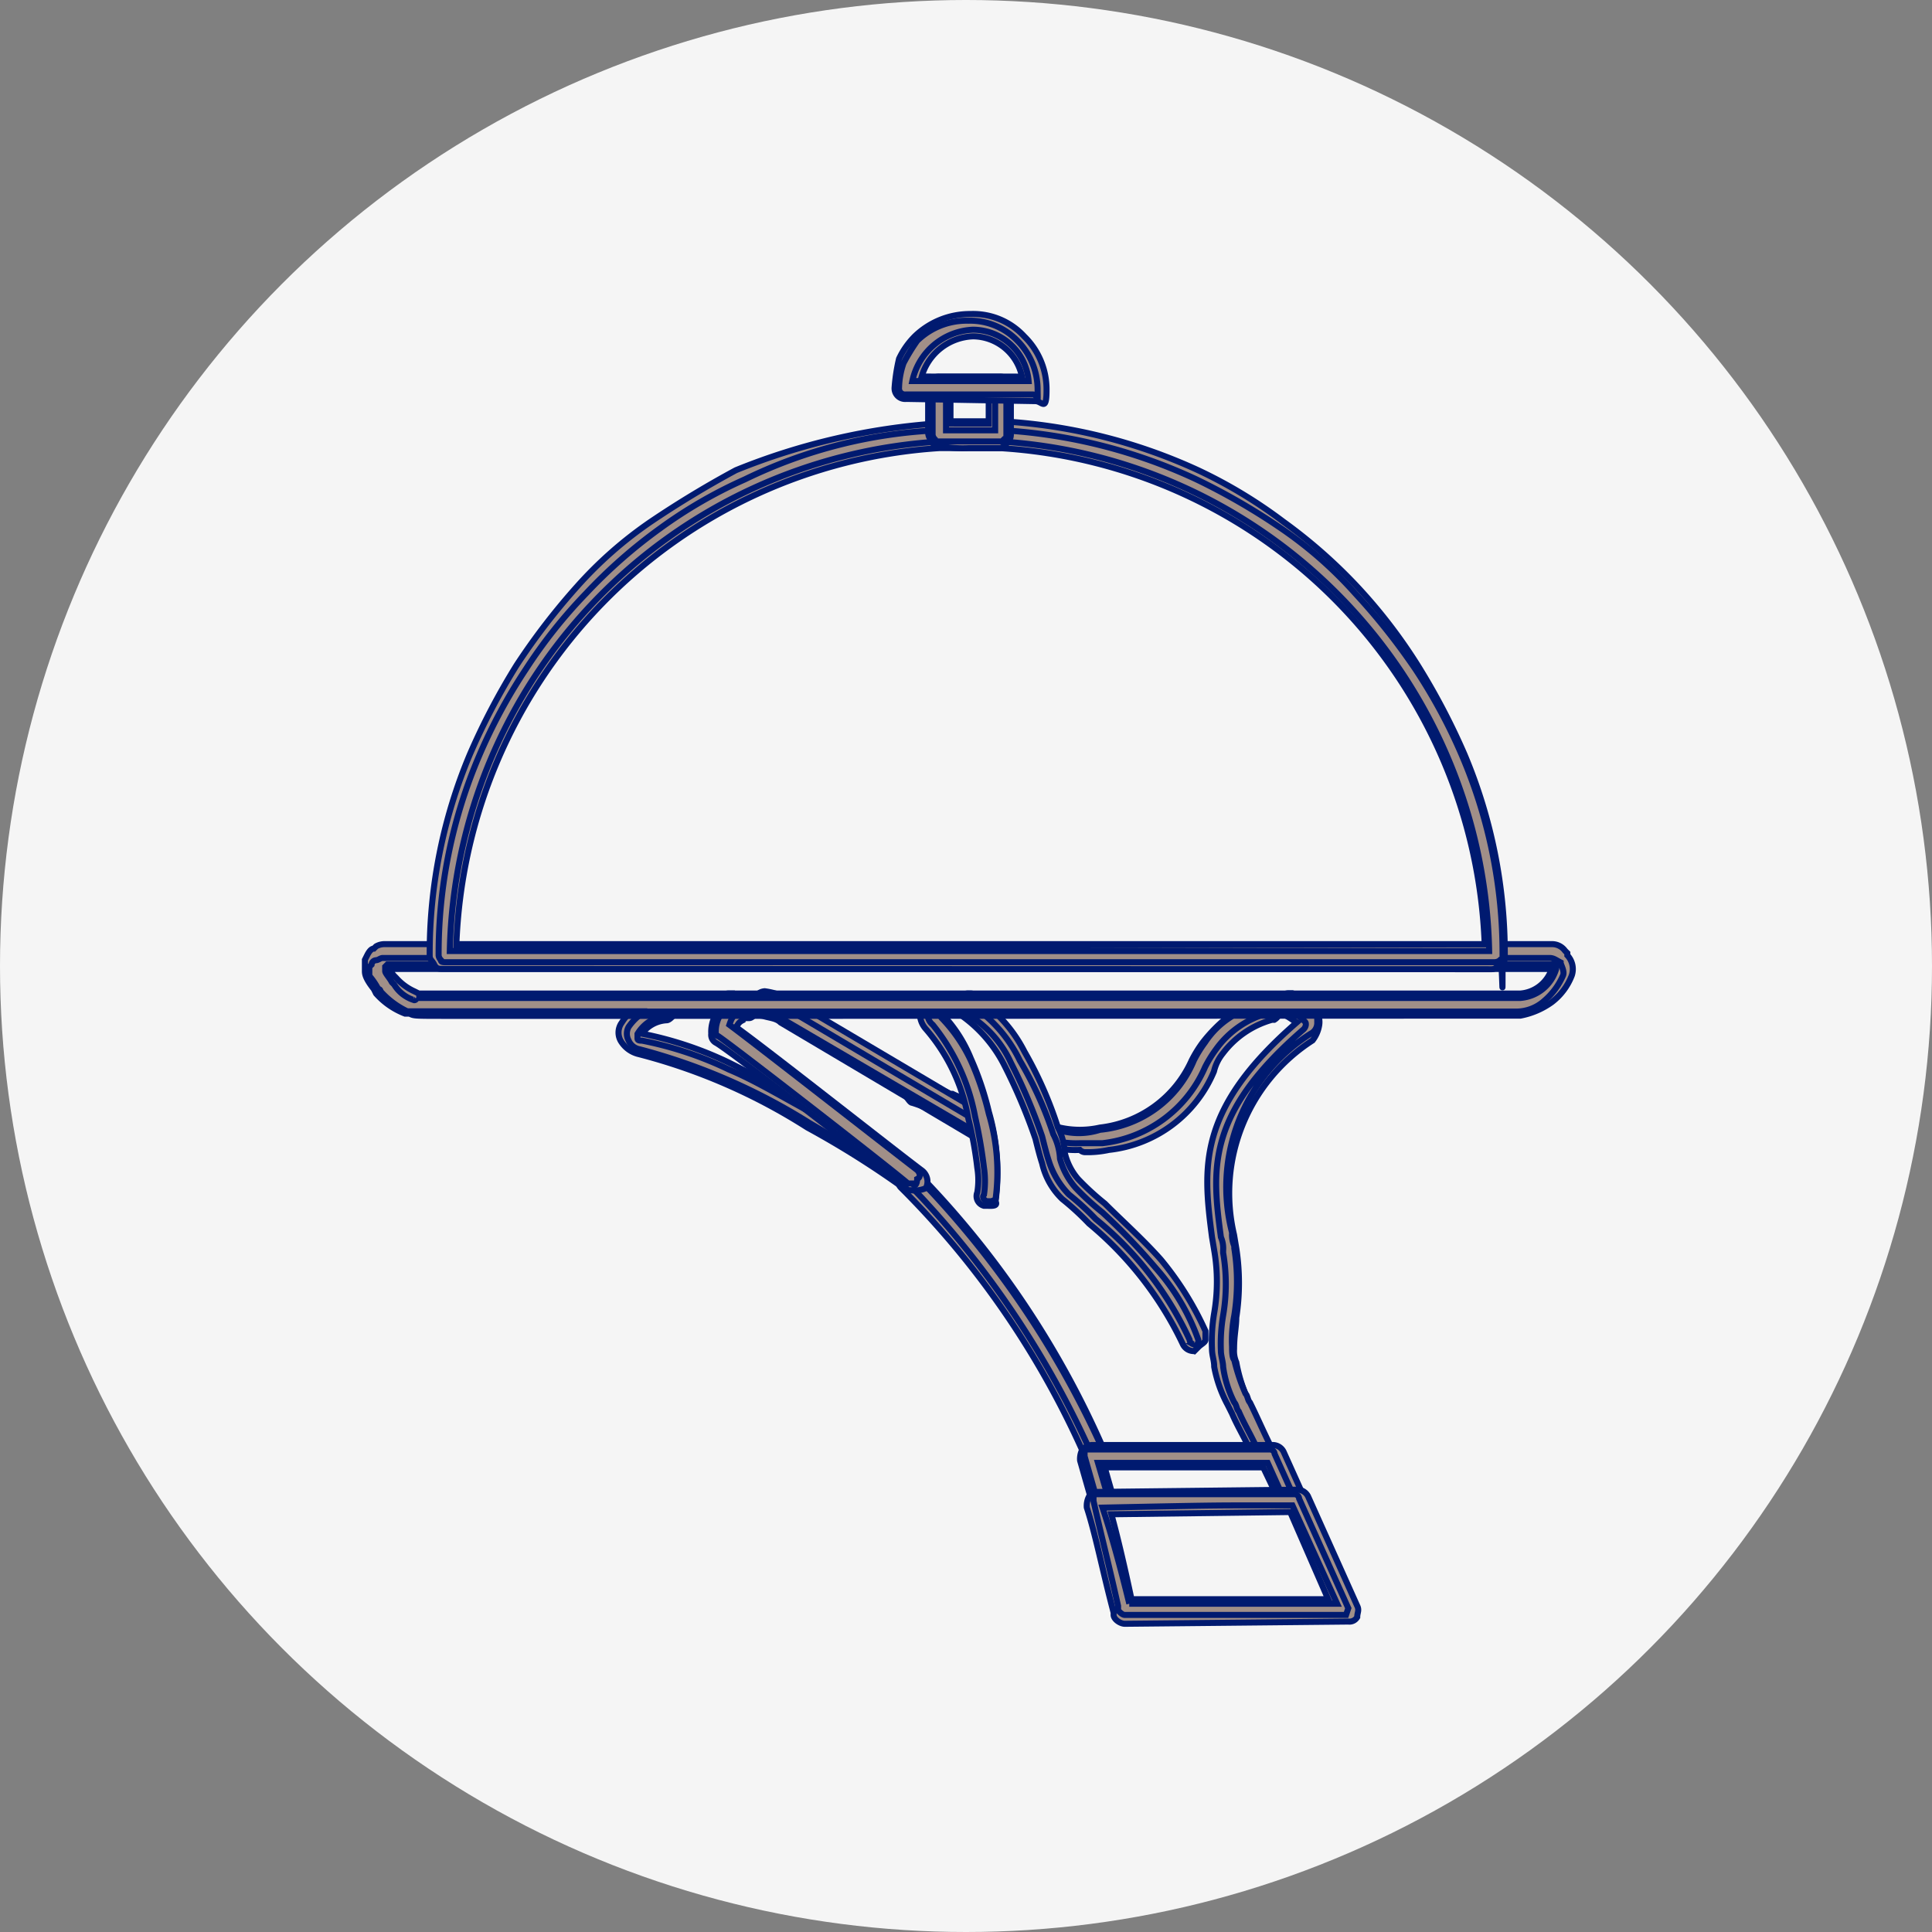 <svg xmlns="http://www.w3.org/2000/svg" width="32" height="32" viewBox="0 0 32 32">
  <rect x="0" y="0" width="32" height="32" fill="#808080" stroke="none"/>
  <g id="Grupo_351" data-name="Grupo 351" transform="translate(-1382 -885)">
    <circle id="Elipse_75" data-name="Elipse 75" cx="16" cy="16" r="16" transform="translate(1382 885)" fill="#f5f5f5"/>
    <g id="Grupo_340" data-name="Grupo 340" transform="translate(1388.043 890.201)">
      <g id="Grupo_336" data-name="Grupo 336" transform="translate(4.202 11.217)">
        <path id="Trazado_1986" data-name="Trazado 1986" d="M93.563,43.461a.315.315,0,0,1-.185-.111,14.583,14.583,0,0,0-3-4.442l-.074-.074a.179.179,0,0,1,0-.259.192.192,0,0,1,.148-.074c.074,0,.111,0,.111.074l.074.074A15.259,15.259,0,0,1,93.674,43.2c.037.074,0,.111,0,.185-.037.037-.074.074-.111.074Z" transform="translate(-85.622 -35.575)" fill="#a18f88" stroke="#001a70" stroke-width="0.1"/>
        <path id="Trazado_1987" data-name="Trazado 1987" d="M93.8,43.591a.08.08,0,0,1-.074-.074h0a15.5,15.5,0,0,0-3-4.48c-.037-.037-.037-.074-.074-.074h0a.069.069,0,0,1,0-.111.113.113,0,0,1,.148,0h0c0,.037.037.037.074.074a15.769,15.769,0,0,1,3.036,4.517h0c0,.074,0,.111-.074.148Z" transform="translate(-85.859 -35.78)" fill="#a18f88" stroke="#001a70" stroke-width="0.1"/>
        <path id="Trazado_1988" data-name="Trazado 1988" d="M97.2,33.417a1.388,1.388,0,0,1-.407-.037v-.111l-.037.111-.111-.037c-.074,0-.111-.037-.111-.074s-.037-.111-.037-.148c0-.074.111-.148.185-.148h.037v.111l.037-.074.111.037a1.518,1.518,0,0,0,.666,0,1.9,1.9,0,0,0,1.518-1.111,2.066,2.066,0,0,1,.185-.3,2.513,2.513,0,0,1,.444-.444,2.217,2.217,0,0,1,.592-.3h.074a.175.175,0,0,1,.185.185.231.231,0,0,1-.111.185h-.037a1.543,1.543,0,0,0-.814.555.744.744,0,0,0-.148.3,2.136,2.136,0,0,1-1.74,1.3,1.66,1.66,0,0,1-.407.037A.129.129,0,0,1,97.2,33.417Z" transform="translate(-89.559 -30.789)" fill="#a18f88" stroke="#001a70" stroke-width="0.1"/>
        <path id="Trazado_1989" data-name="Trazado 1989" d="M97.392,33.432a1.519,1.519,0,0,1-.407-.037h-.111c-.074,0-.074-.074-.074-.111,0-.074.074-.074.111-.074h.111a1.142,1.142,0,0,0,.7,0,1.875,1.875,0,0,0,1.555-1.148,2.066,2.066,0,0,1,.185-.3,1.421,1.421,0,0,1,.407-.407,1.875,1.875,0,0,1,.555-.259h.037a.1.1,0,0,1,.111.111c0,.074-.037.074-.074.074h0a1.56,1.56,0,0,0-.851.592,2.067,2.067,0,0,0-.185.3,2.109,2.109,0,0,1-1.7,1.259Z" transform="translate(-89.748 -30.915)" fill="#a18f88" stroke="#001a70" stroke-width="0.1"/>
        <path id="Trazado_1990" data-name="Trazado 1990" d="M105.056,38.548a.2.2,0,0,1-.185-.111c-.111-.3-.259-.518-.37-.777l-.074-.148a2.138,2.138,0,0,1-.222-.629c0-.111-.037-.185-.037-.3a2.81,2.81,0,0,1,.037-.592,3.06,3.06,0,0,0,0-1.037l-.037-.222c-.148-1.148-.259-2.11,1.407-3.554-.074-.037-.111-.074-.185-.111a.246.246,0,0,1-.148-.185.2.2,0,0,1,.185-.185h.074a.753.753,0,0,1,.333.222.338.338,0,0,1,.111.3.553.553,0,0,1-.111.259,3.009,3.009,0,0,0-1.3,3.221l.037.222a3.746,3.746,0,0,1,0,1.148c0,.148-.037.3-.037.518a.469.469,0,0,0,.037.222,2.725,2.725,0,0,0,.148.518h0v.037l.074.148c.111.222.222.481.37.777a.191.191,0,0,1-.111.259Z" transform="translate(-94.339 -30.663)" fill="#a18f88" stroke="#001a70" stroke-width="0.1"/>
        <path id="Trazado_1991" data-name="Trazado 1991" d="M105.307,38.6c-.037,0-.074,0-.074-.074-.111-.3-.259-.518-.37-.777-.037-.037-.037-.111-.074-.148h0a1.828,1.828,0,0,1-.185-.592h0c0-.074-.037-.185-.037-.259a2.808,2.808,0,0,1,.037-.592,3.062,3.062,0,0,0,0-1.037h0v-.037a.469.469,0,0,0-.037-.222c-.148-1.111-.259-2.036,1.37-3.443a.129.129,0,0,0,.037-.074c0-.037,0-.037-.037-.074a.775.775,0,0,0-.222-.148h0c-.037,0-.074-.037-.074-.111a.1.1,0,0,1,.111-.111h.037a.806.806,0,0,1,.3.185c.074.074.074.111.074.222a.2.2,0,0,1-.111.185,3.007,3.007,0,0,0-1.3,3.295.469.469,0,0,0,.037.222v.037h0a3.539,3.539,0,0,1,0,1.111,2.117,2.117,0,0,0-.037.518c0,.074,0,.185.037.222h0a3.255,3.255,0,0,0,.185.555h0c.037.037.037.111.074.148.111.222.222.481.37.777a.071.071,0,0,1-.037.111l-.074.111Zm-.518-1.592Zm0,0Zm-.037-.074Zm0,0Z" transform="translate(-94.59 -30.789)" fill="#a18f88" stroke="#001a70" stroke-width="0.1"/>
        <path id="Trazado_1992" data-name="Trazado 1992" d="M91.785,35.3h0l-.222-.074a2.551,2.551,0,0,1-.3-.111h-.148v-.111l-.037.111a2.553,2.553,0,0,0-.37-.148c-.037,0-.074-.074-.111-.111v-.148a.2.2,0,0,1,.185-.111h.074a1.315,1.315,0,0,1,.333.148l.148.074h.037a1.523,1.523,0,0,0,.3.111h0l.111.037q.056,0,.111.111c.037.074.037.111,0,.148.037.074-.037.074-.111.074Z" transform="translate(-85.843 -33.119)" fill="#a18f88" stroke="#001a70" stroke-width="0.1"/>
        <path id="Trazado_1993" data-name="Trazado 1993" d="M91.948,35.518h0c-.074,0-.074,0-.111-.037h-.111a2.55,2.55,0,0,1-.3-.111h-.037c-.037,0-.074-.037-.111-.037h-.037a1.547,1.547,0,0,0-.37-.148c-.037,0-.074-.074-.074-.111s.074-.074.111-.074c.111.037.222.111.333.148h.037c.037,0,.074.037.111.037h.037c.111.037.185.074.3.111h.111c.037,0,.074,0,.074.037.074,0,.074.074.074.111.037.074-.037.111-.037.074Zm-.629-.444Z" transform="translate(-85.969 -33.371)" fill="#a18f88" stroke="#001a70" stroke-width="0.1"/>
        <path id="Trazado_1994" data-name="Trazado 1994" d="M82.473,31.144H82.4l-.111-.074a.191.191,0,0,1-.111-.259.2.2,0,0,1,.185-.111h.074l.111.074a.191.191,0,0,1,.111.259A.2.2,0,0,1,82.473,31.144Z" transform="translate(-80.529 -30.663)" fill="#a18f88" stroke="#001a70" stroke-width="0.1"/>
        <path id="Trazado_1995" data-name="Trazado 1995" d="M82.659,31.2h0l-.148-.074c-.037-.037-.074-.074-.037-.111s.074-.074.111-.037l.111.074c.037.037.074.074.037.111,0,.037-.037.037-.074.037Z" transform="translate(-80.715 -30.826)" fill="#a18f88" stroke="#001a70" stroke-width="0.1"/>
        <path id="Trazado_1996" data-name="Trazado 1996" d="M82.581,34.084a.136.136,0,0,1-.111-.037,15.107,15.107,0,0,0-1.592-1,9.676,9.676,0,0,0-2.814-1.222.472.472,0,0,1-.259-.185.278.278,0,0,1,0-.333.876.876,0,0,1,.666-.407h.037c.074,0,.185.074.185.148a.223.223,0,0,1-.037.148c-.037.037-.074.074-.111.074a.542.542,0,0,0-.407.222,5.963,5.963,0,0,1,1.444.481c.444.222.926.481,1.481.777a12.441,12.441,0,0,1,1.592,1.037c.037.037.074.074.074.111,0,.074,0,.111-.037.148a.183.183,0,0,1-.111.037Z" transform="translate(-77.75 -30.789)" fill="#a18f88" stroke="#001a70" stroke-width="0.1"/>
        <path id="Trazado_1997" data-name="Trazado 1997" d="M82.817,34.162h-.074s-.7-.481-1.592-1a10.113,10.113,0,0,0-2.814-1.222.246.246,0,0,1-.185-.148.233.233,0,0,1,0-.222.873.873,0,0,1,.592-.37c.074,0,.111.037.111.074,0,.074-.037.111-.074.111a.612.612,0,0,0-.481.3v.074c0,.037.037.037.074.037a5.963,5.963,0,0,1,1.444.481c.444.185.926.481,1.481.777.888.518,1.592,1,1.592,1,.037.037.074.074.037.148-.037-.037-.037-.037-.111-.037Z" transform="translate(-77.986 -30.978)" fill="#a18f88" stroke="#001a70" stroke-width="0.1"/>
        <path id="Trazado_1998" data-name="Trazado 1998" d="M85.232,34.021h-.074l-.037-.037c-1.407-1.111-3-2.332-3.147-2.406a.148.148,0,0,1-.074-.148.574.574,0,0,1,.333-.555.526.526,0,0,1,.222-.074h0a.25.25,0,0,1,.222.148c0,.074,0,.111-.037.148s-.074.074-.111.074c-.074,0-.111,0-.111.037-.074.037-.074.074-.111.111.518.37,2.628,2.036,3.073,2.369a.232.232,0,0,1,.074.3.47.47,0,0,1-.222.037Z" transform="translate(-80.364 -30.726)" fill="#a18f88" stroke="#001a70" stroke-width="0.1"/>
        <path id="Trazado_1999" data-name="Trazado 1999" d="M85.358,33.973h-.074c-.3-.259-2.925-2.3-3.147-2.443-.037,0-.037-.037-.037-.074a.534.534,0,0,1,.3-.481,1.545,1.545,0,0,1,.222-.074c.074,0,.111.037.111.074,0,.074-.037.111-.074.111-.074,0-.111.037-.148.037-.111.037-.148.111-.185.222.407.3,2.628,2.036,3.11,2.406h0c.037.037.074.111,0,.148,0,.074-.037.148-.074.074Z" transform="translate(-80.49 -30.789)" fill="#a18f88" stroke="#001a70" stroke-width="0.1"/>
        <path id="Trazado_2000" data-name="Trazado 2000" d="M87.523,33.043a.136.136,0,0,1-.111-.037l-3.184-1.888c-.074-.074-.185-.074-.3-.111a.163.163,0,0,1-.148-.222.2.2,0,0,1,.185-.185,1.249,1.249,0,0,1,.444.148L87.6,32.636c.037.037.074.074.074.111V32.9c-.037.148-.111.148-.148.148Z" transform="translate(-81.544 -30.6)" fill="#a18f88" stroke="#001a70" stroke-width="0.1"/>
        <path id="Trazado_2001" data-name="Trazado 2001" d="M87.728,33.284h0L84.507,31.4a.6.6,0,0,0-.333-.111c-.074,0-.074-.074-.074-.111,0-.074.074-.074.111-.074a.911.911,0,0,1,.407.148L87.8,33.136c.037.037.074.074.037.111a.136.136,0,0,1-.111.037Z" transform="translate(-81.749 -30.915)" fill="#a18f88" stroke="#001a70" stroke-width="0.1"/>
        <path id="Trazado_2002" data-name="Trazado 2002" d="M96.787,36.623a.2.2,0,0,1-.185-.111,5.846,5.846,0,0,0-1.555-2,4.436,4.436,0,0,0-.444-.407,1.182,1.182,0,0,1-.333-.592c-.037-.111-.074-.259-.111-.407a9.321,9.321,0,0,0-.518-1.222,2.269,2.269,0,0,0-.7-.814.2.2,0,0,1-.074-.259.2.2,0,0,1,.185-.111c.074,0,.074,0,.074.037a2.328,2.328,0,0,1,.851.926,6.478,6.478,0,0,1,.555,1.259.965.965,0,0,1,.111.407,1.009,1.009,0,0,0,.222.444,4.436,4.436,0,0,0,.444.407c.3.3.629.592.926.926a5.2,5.2,0,0,1,.74,1.185v.148c0,.037-.074.074-.111.111l-.074.074Z" transform="translate(-87.254 -30.663)" fill="#a18f88" stroke="#001a70" stroke-width="0.1"/>
        <path id="Trazado_2003" data-name="Trazado 2003" d="M96.987,36.8a.08.08,0,0,1-.074-.074,5.6,5.6,0,0,0-1.555-2,4.438,4.438,0,0,0-.444-.407,1.394,1.394,0,0,1-.333-.555c-.037-.111-.074-.259-.111-.407a9.32,9.32,0,0,0-.518-1.222,1.8,1.8,0,0,0-.74-.814c-.037-.037-.074-.074-.037-.111s.074-.074.111-.037a2.292,2.292,0,0,1,.814.926,6.139,6.139,0,0,1,.555,1.222.966.966,0,0,1,.111.407,1.219,1.219,0,0,0,.259.481,4.441,4.441,0,0,0,.444.407,10.489,10.489,0,0,1,.888.926,3.583,3.583,0,0,1,.7,1.185c0,.074,0,.111-.074.074Z" transform="translate(-87.454 -30.952)" fill="#a18f88" stroke="#001a70" stroke-width="0.1"/>
        <path id="Trazado_2004" data-name="Trazado 2004" d="M92.36,34.28h-.074a.165.165,0,0,1-.111-.222,1.253,1.253,0,0,0,0-.407,6.281,6.281,0,0,0-.148-.814,3.071,3.071,0,0,0-.7-1.481.388.388,0,0,1-.037-.481.148.148,0,0,1,.148-.074.136.136,0,0,1,.111.037c.037.037.074.074.074.111,0,.074,0,.111-.037.148a2.329,2.329,0,0,1,.481.74,4.994,4.994,0,0,1,.3.889,3.606,3.606,0,0,1,.111,1.481c.037.074-.037.074-.111.074Z" transform="translate(-86.233 -30.726)" fill="#a18f88" stroke="#001a70" stroke-width="0.1"/>
        <path id="Trazado_2005" data-name="Trazado 2005" d="M92.575,34.369h0c-.074,0-.111-.074-.074-.111a1.536,1.536,0,0,0,0-.444,8.255,8.255,0,0,0-.148-.851,3.411,3.411,0,0,0-.7-1.518.238.238,0,0,1-.037-.333c.037-.037.074-.074.148-.037.037.037.074.074.037.148,0,.037-.037.074,0,.111a2.6,2.6,0,0,1,.481.7,5,5,0,0,1,.3.889,3.366,3.366,0,0,1,.111,1.407.136.136,0,0,1-.111.037Z" transform="translate(-86.448 -30.889)" fill="#a18f88" stroke="#001a70" stroke-width="0.1"/>
        <path id="Trazado_2006" data-name="Trazado 2006" d="M98.807,52.048a.315.315,0,0,1-.185-.111l-.222-.777a.334.334,0,0,1,.037-.185.281.281,0,0,1,.148-.074h3a.2.2,0,0,1,.185.111l.333.74a.191.191,0,0,1-.111.259h-.074a.2.2,0,0,1-.185-.111l-.3-.629H98.807l.148.518v.148a.511.511,0,0,1-.148.111Z" transform="translate(-90.755 -43.385)" fill="#a18f88" stroke="#001a70" stroke-width="0.1"/>
        <path id="Trazado_2007" data-name="Trazado 2007" d="M98.933,52.063c-.037,0-.074-.037-.111-.074l-.222-.777v-.074c0-.037.037-.037.074-.037h3a.08.08,0,0,1,.074.074l.333.74a.083.083,0,1,1-.148.074l-.3-.666H98.822l.185.629c.037.037.037.111-.074.111Z" transform="translate(-90.881 -43.511)" fill="#a18f88" stroke="#001a70" stroke-width="0.1"/>
        <path id="Trazado_2008" data-name="Trazado 2008" d="M99.329,55.121c-.074,0-.185-.074-.185-.148v-.037c-.185-.7-.3-1.3-.444-1.74a.334.334,0,0,1,.037-.185.192.192,0,0,1,.148-.074l3.295-.037a.2.2,0,0,1,.185.111l.814,1.814c.037.074,0,.111,0,.185a.148.148,0,0,1-.148.074l-3.7.037Zm3.369-.407-.629-1.444-2.962.037c.111.407.222.888.333,1.407Z" transform="translate(-90.944 -44.644)" fill="#a18f88" stroke="#001a70" stroke-width="0.1"/>
        <path id="Trazado_2009" data-name="Trazado 2009" d="M103.183,55.1H99.518c-.037,0-.074-.037-.111-.074v-.074c-.148-.666-.3-1.259-.407-1.74v-.074c0-.037.037-.037.074-.037h3.258a.08.08,0,0,1,.074.074l.814,1.814-.037.111Zm-3.591-.185h3.443l-.74-1.629h-.629c-.629,0-.74,0-2.517.037.148.444.3,1,.444,1.592Z" transform="translate(-91.133 -44.77)" fill="#a18f88" stroke="#001a70" stroke-width="0.1"/>
      </g>
      <g id="Grupo_339" data-name="Grupo 339" transform="translate(0 0)">
        <g id="Grupo_337" data-name="Grupo 337" transform="translate(0 10.44)">
          <path id="Trazado_2010" data-name="Trazado 2010" d="M71.028,29.685H67.77c-.555,0-.555,0-.629-.037h-.074a1.227,1.227,0,0,1-.481-.333l-.037-.074c-.148-.185-.148-.259-.148-.3v-.185l.037-.074h0q.056-.111.111-.111l.037-.037a.28.28,0,0,1,.148-.037H86.058a.264.264,0,0,1,.222.111l.037.037v.037a.332.332,0,0,1,.074.333,1.011,1.011,0,0,1-.333.444,1.3,1.3,0,0,1-.518.222Zm-4.22-.777a.533.533,0,0,0,.074.111l.037.037a.891.891,0,0,0,.3.222l.074.037H85.54a.594.594,0,0,0,.518-.407Z" transform="translate(-66.4 -28.5)" fill="#a18f88" stroke="#001a70" stroke-width="0.1"/>
          <path id="Trazado_2011" data-name="Trazado 2011" d="M71.154,29.988H67.229a1.4,1.4,0,0,1-.444-.333h0a.036.036,0,0,0-.037-.037A1.151,1.151,0,0,0,66.6,29.4h0v-.111h0c0-.037,0-.037.037-.074a.08.08,0,0,1,.074-.074h0c.037,0,.074-.037.111-.037H86.147c.074,0,.111.037.185.074h0c0,.037.074.148.037.222h0a1.16,1.16,0,0,1-.3.407.7.7,0,0,1-.481.185H71.154Zm-3.85-.037Zm.074-.185H85.666a.67.67,0,0,0,.592-.481h0v-.074H66.9l-.037.037v.074c0,.037.074.111.111.185h0l.037.037h0a.591.591,0,0,0,.333.259h0a.036.036,0,0,0,.037-.037Zm18.288.037ZM66.933,29.47Zm0,0Z" transform="translate(-66.526 -28.878)" fill="#a18f88" stroke="#001a70" stroke-width="0.1"/>
        </g>
        <g id="Grupo_338" data-name="Grupo 338" transform="translate(1.074)">
          <path id="Trazado_2012" data-name="Trazado 2012" d="M69.522,14.17c-.074,0-.111,0-.148-.074s-.074-.074-.074-.148a8.5,8.5,0,0,1,.666-3.332,11.284,11.284,0,0,1,.777-1.481,11,11,0,0,1,1-1.3,6.688,6.688,0,0,1,1.222-1.074c.444-.3.926-.592,1.407-.851a10.865,10.865,0,0,1,3.369-.777h.185l.037.074V5.1h.555l.037.111V5.1h.222a8.986,8.986,0,0,1,3.258.814,7.915,7.915,0,0,1,1.407.851A8.458,8.458,0,0,1,84.664,7.84a8.614,8.614,0,0,1,1,1.3,11.281,11.281,0,0,1,.777,1.481,8.5,8.5,0,0,1,.666,3.332c0,.074,0,.111-.074.148s-.074.074-.148.074Zm17.252-.407A8.551,8.551,0,0,0,78.74,5.544h-.185l-.037-.111-.037.111h-.629v0h-.074V5.433l-.037.111a8.551,8.551,0,0,0-8,8.256l17.03-.037Z" transform="translate(-69.3 -3.323)" fill="#a18f88" stroke="#001a70" stroke-width="0.1"/>
          <path id="Trazado_2013" data-name="Trazado 2013" d="M87.211,14.311h-17.4c-.037,0-.074,0-.074-.037A.129.129,0,0,1,69.7,14.2a8.32,8.32,0,0,1,.666-3.295,8.955,8.955,0,0,1,.777-1.444,8.3,8.3,0,0,1,1-1.259,8.457,8.457,0,0,1,1.222-1.074,7.7,7.7,0,0,1,1.407-.814A8.12,8.12,0,0,1,77.993,5.5h1.037a8.8,8.8,0,0,1,3.221.814,10.674,10.674,0,0,1,1.407.814A6.689,6.689,0,0,1,84.879,8.2a10.644,10.644,0,0,1,1,1.259,8.952,8.952,0,0,1,.777,1.444,8.32,8.32,0,0,1,.666,3.295c0,1.148,0,.074-.037.074a.129.129,0,0,1-.074.037Zm-17.326-.185H87.1a8.628,8.628,0,0,0-8.108-8.441H78.03a8.635,8.635,0,0,0-8.145,8.441Z" transform="translate(-69.552 -3.575)" fill="#a18f88" stroke="#001a70" stroke-width="0.1"/>
          <path id="Trazado_2014" data-name="Trazado 2014" d="M91.785,4.248c-.037,0-.111,0-.111-.074a.192.192,0,0,1-.074-.148v-.74a.175.175,0,0,1,.185-.185h1a.175.175,0,0,1,.185.185v.777a.192.192,0,0,1-.074.148c-.037.037-.074.074-.111.074h-.518a1.956,1.956,0,0,1-.481-.037Zm.518-.37h.3V3.47H91.97v.407Z" transform="translate(-83.344 -2.063)" fill="#a18f88" stroke="#001a70" stroke-width="0.1"/>
          <path id="Trazado_2015" data-name="Trazado 2015" d="M92.948,4.3H91.911c-.037,0-.074,0-.074-.037a.129.129,0,0,1-.037-.074V3.411a.1.1,0,0,1,.111-.111h1a.1.1,0,0,1,.111.111v.777c0,.037,0,.074-.037.074l-.037.037Zm-.926-.777v.592h.814V3.522Z" transform="translate(-83.47 -2.189)" fill="#a18f88" stroke="#001a70" stroke-width="0.1"/>
          <path id="Trazado_2016" data-name="Trazado 2016" d="M90.285,1.707a.175.175,0,0,1-.185-.185,3.079,3.079,0,0,1,.074-.481,1.33,1.33,0,0,1,.259-.37A1.315,1.315,0,0,1,91.359.3a1.148,1.148,0,0,1,.888.37,1.226,1.226,0,0,1,.37.888c0,.37-.074.185-.185.185l-2.147-.037Zm1.925-.37A.835.835,0,0,0,91.4.67a.92.92,0,0,0-.851.666Z" transform="translate(-82.4 -0.3)" fill="#a18f88" stroke="#001a70" stroke-width="0.1"/>
          <path id="Trazado_2017" data-name="Trazado 2017" d="M92.521,1.822h-2.11a.1.1,0,0,1-.111-.111,1.331,1.331,0,0,1,.074-.407A3.253,3.253,0,0,1,90.6.933,1.173,1.173,0,0,1,91.448.6a1.088,1.088,0,0,1,.814.333,1.148,1.148,0,0,1,.333.814C92.6,2.044,92.6,1.822,92.521,1.822Zm-2-.222h1.925a.928.928,0,0,0-.926-.851,1.075,1.075,0,0,0-1,.851Z" transform="translate(-82.526 -0.489)" fill="#a18f88" stroke="#001a70" stroke-width="0.1"/>
        </g>
      </g>
    </g>
  </g>
</svg>
